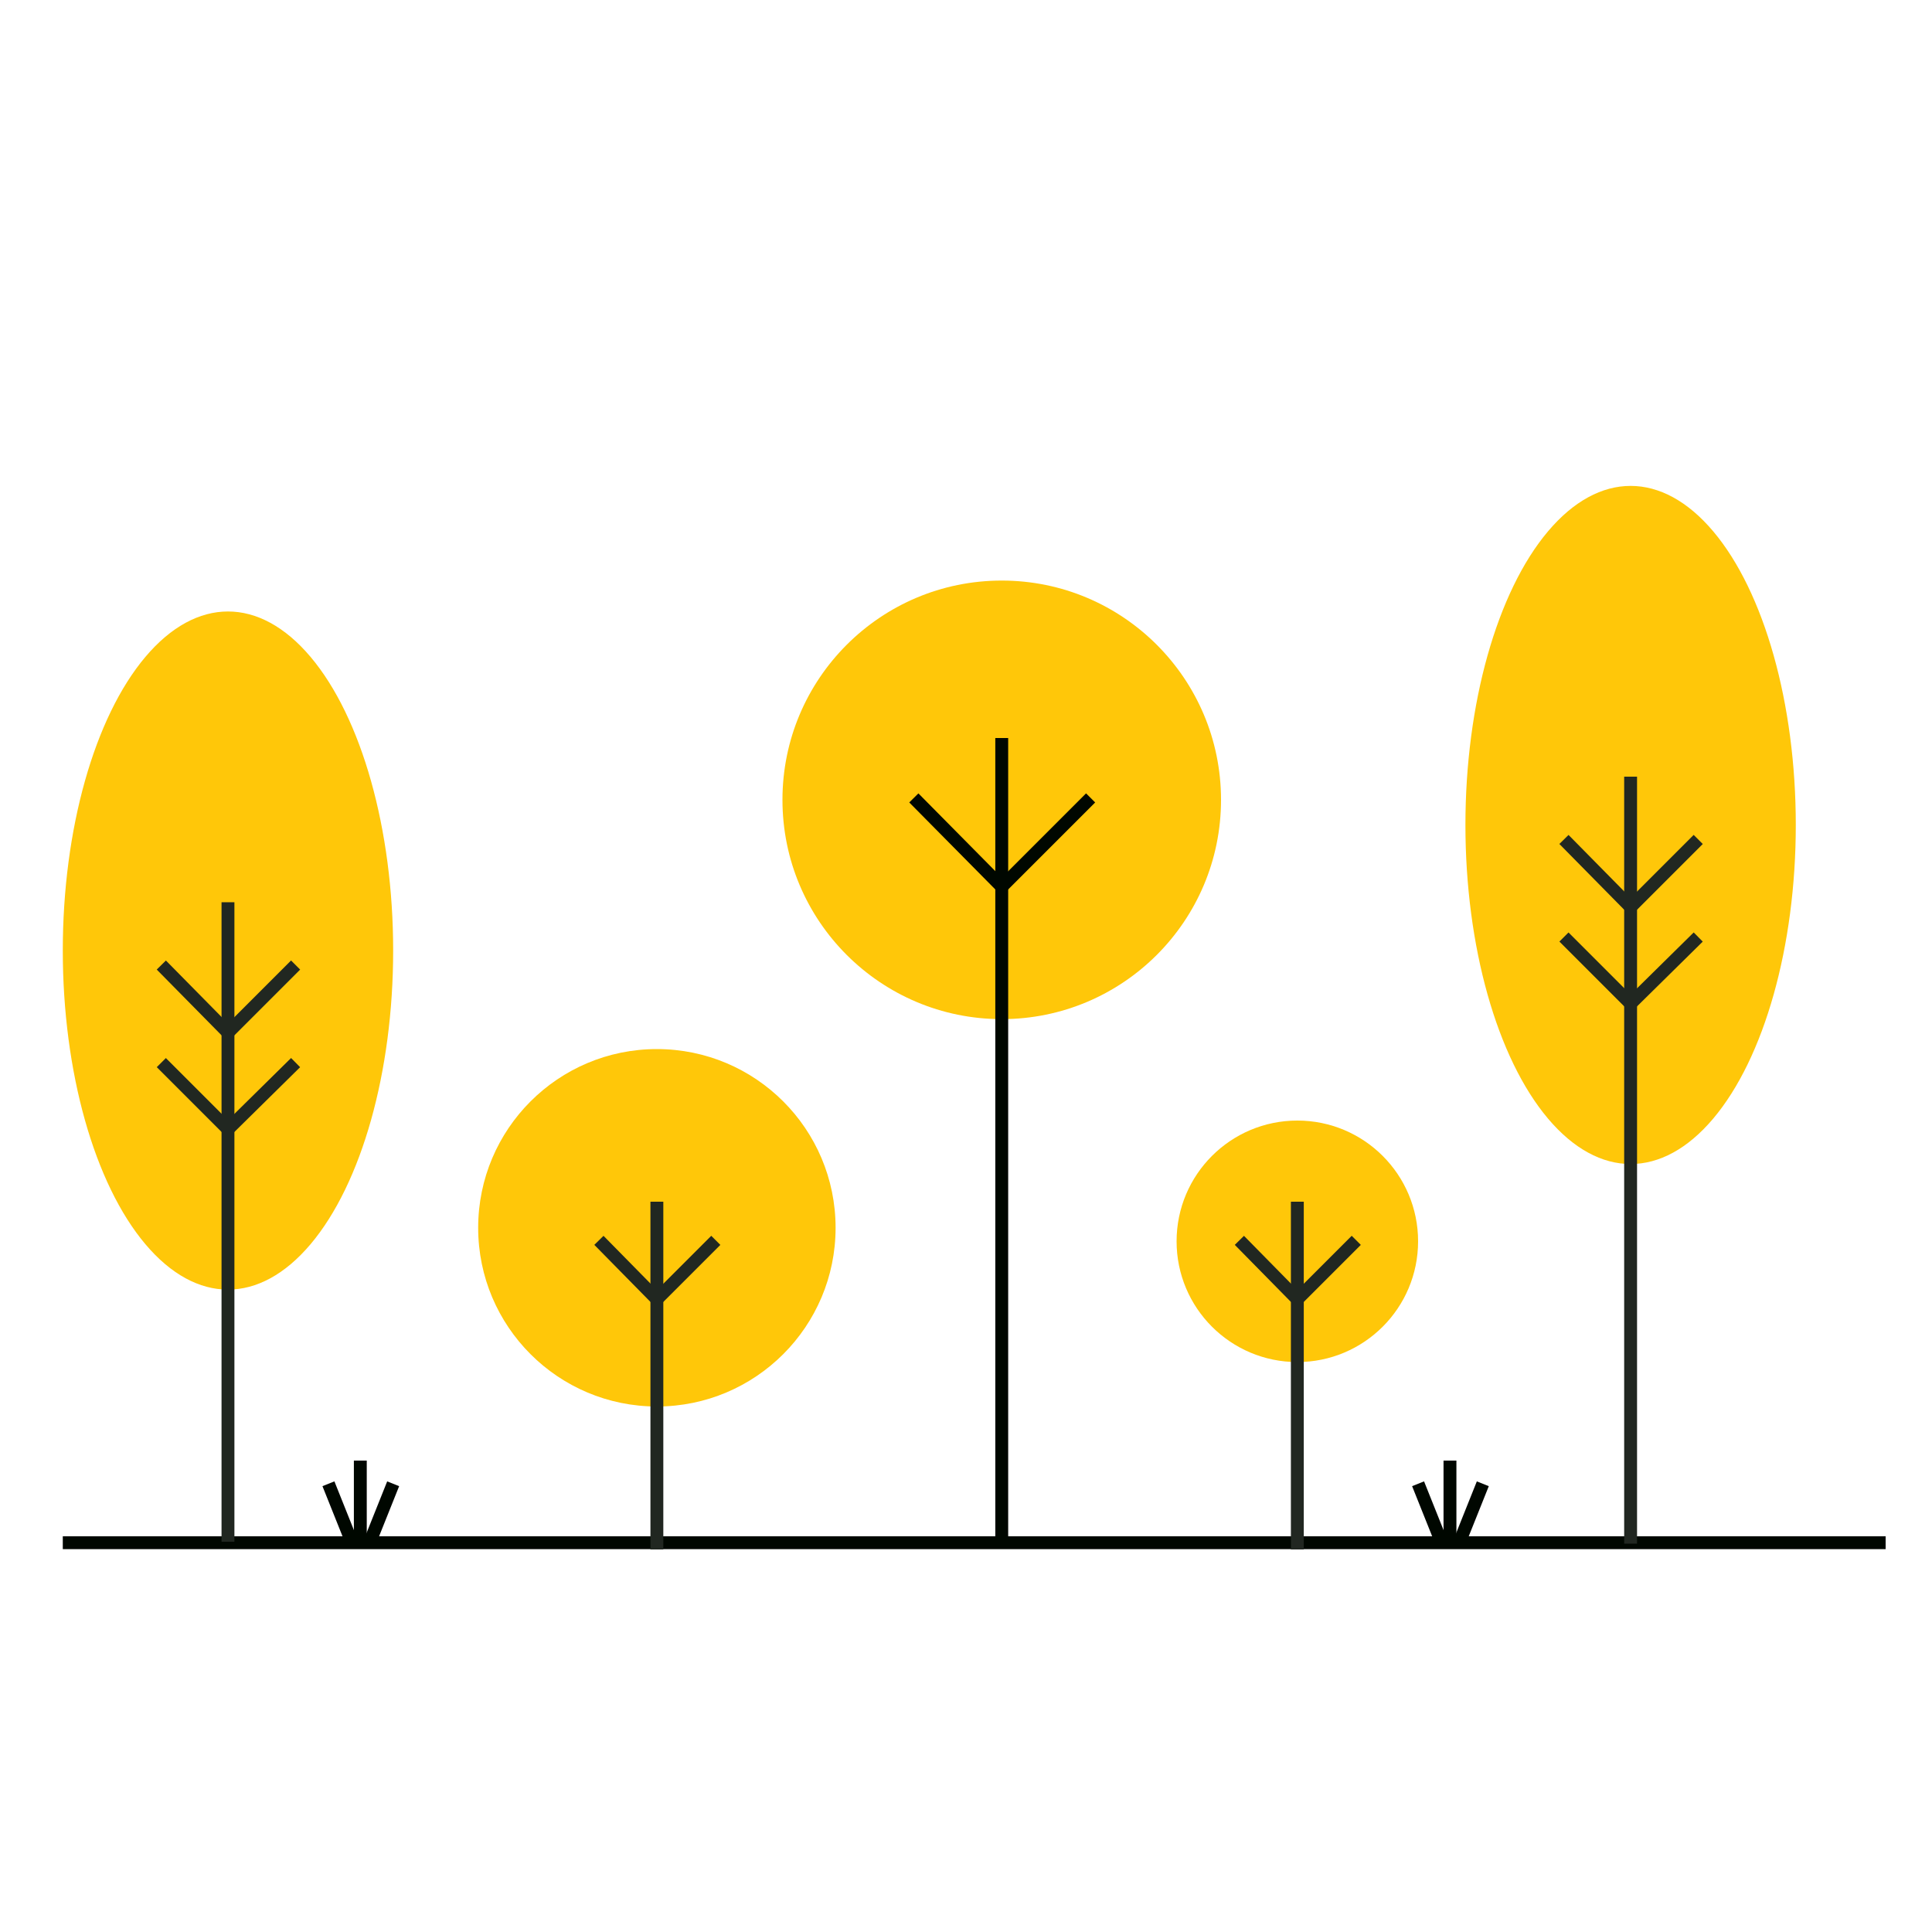 <?xml version="1.0" encoding="utf-8"?>
<!-- Generator: Adobe Illustrator 26.0.3, SVG Export Plug-In . SVG Version: 6.00 Build 0)  -->
<svg version="1.1" id="Layer_1" xmlns="http://www.w3.org/2000/svg" xmlns:xlink="http://www.w3.org/1999/xlink" x="0px" y="0px"
	 width="200px" height="200px" viewBox="0 0 200 200" style="enable-background:new 0 0 200 200;" xml:space="preserve">
<style type="text/css">
	.st0{fill:#FFFFFF;}
	.st1{fill:none;stroke:#000700;stroke-width:1.333;stroke-miterlimit:10;}
	.st2{fill:#FFC709;}
	.st3{fill:none;stroke:#212721;stroke-width:1.333;stroke-miterlimit:10;}
</style>
<rect class="st0" width="200" height="200"/>
<line class="st1" x1="6.5" y1="159.7" x2="195.2" y2="159.7"/>
<g>
	<circle class="st2" cx="103.7" cy="82.8" r="22.7"/>
	<line class="st1" x1="103.7" y1="159.7" x2="103.7" y2="76.4"/>
	<polyline class="st1" points="112.9,82.6 103.7,91.8 94.6,82.6 	"/>
</g>
<g>
	<circle class="st2" cx="134.3" cy="128.5" r="12.5"/>
	<line class="st3" x1="134.3" y1="160.4" x2="134.3" y2="124.4"/>
	<polyline class="st3" points="140.4,128.4 134.3,134.5 128.3,128.4 	"/>
</g>
<circle class="st2" cx="68" cy="127.1" r="18.5"/>
<line class="st3" x1="68" y1="160.4" x2="68" y2="124.4"/>
<polyline class="st3" points="74.1,128.4 68,134.5 62,128.4 "/>
<g>
	<ellipse class="st2" cx="168.8" cy="85.4" rx="17.1" ry="35.1"/>
	<line class="st3" x1="168.8" y1="159.8" x2="168.8" y2="80.4"/>
	<line class="st3" x1="168.8" y1="103.9" x2="161.9" y2="97"/>
	<line class="st3" x1="168.8" y1="93.9" x2="161.9" y2="86.9"/>
	<line class="st3" x1="175.8" y1="86.9" x2="168.8" y2="93.9"/>
	<line class="st3" x1="175.8" y1="97" x2="168.8" y2="103.9"/>
</g>
<ellipse class="st2" cx="23.6" cy="98.4" rx="17.1" ry="35.1"/>
<line class="st3" x1="23.6" y1="159.6" x2="23.6" y2="93.4"/>
<line class="st3" x1="23.6" y1="116.9" x2="16.7" y2="110"/>
<line class="st3" x1="23.6" y1="106.9" x2="16.7" y2="99.9"/>
<line class="st3" x1="30.6" y1="99.9" x2="23.6" y2="106.9"/>
<line class="st3" x1="30.6" y1="110" x2="23.6" y2="116.9"/>
<g>
	<line class="st1" x1="150.1" y1="160" x2="150.1" y2="151.2"/>
	<line class="st1" x1="151.1" y1="159.6" x2="153.5" y2="153.6"/>
	<line class="st1" x1="149.2" y1="159.6" x2="146.8" y2="153.6"/>
</g>
<g>
	<line class="st1" x1="37.3" y1="160" x2="37.3" y2="151.2"/>
	<line class="st1" x1="38.3" y1="159.6" x2="40.7" y2="153.6"/>
	<line class="st1" x1="36.4" y1="159.6" x2="34" y2="153.6"/>
</g>
</svg>

